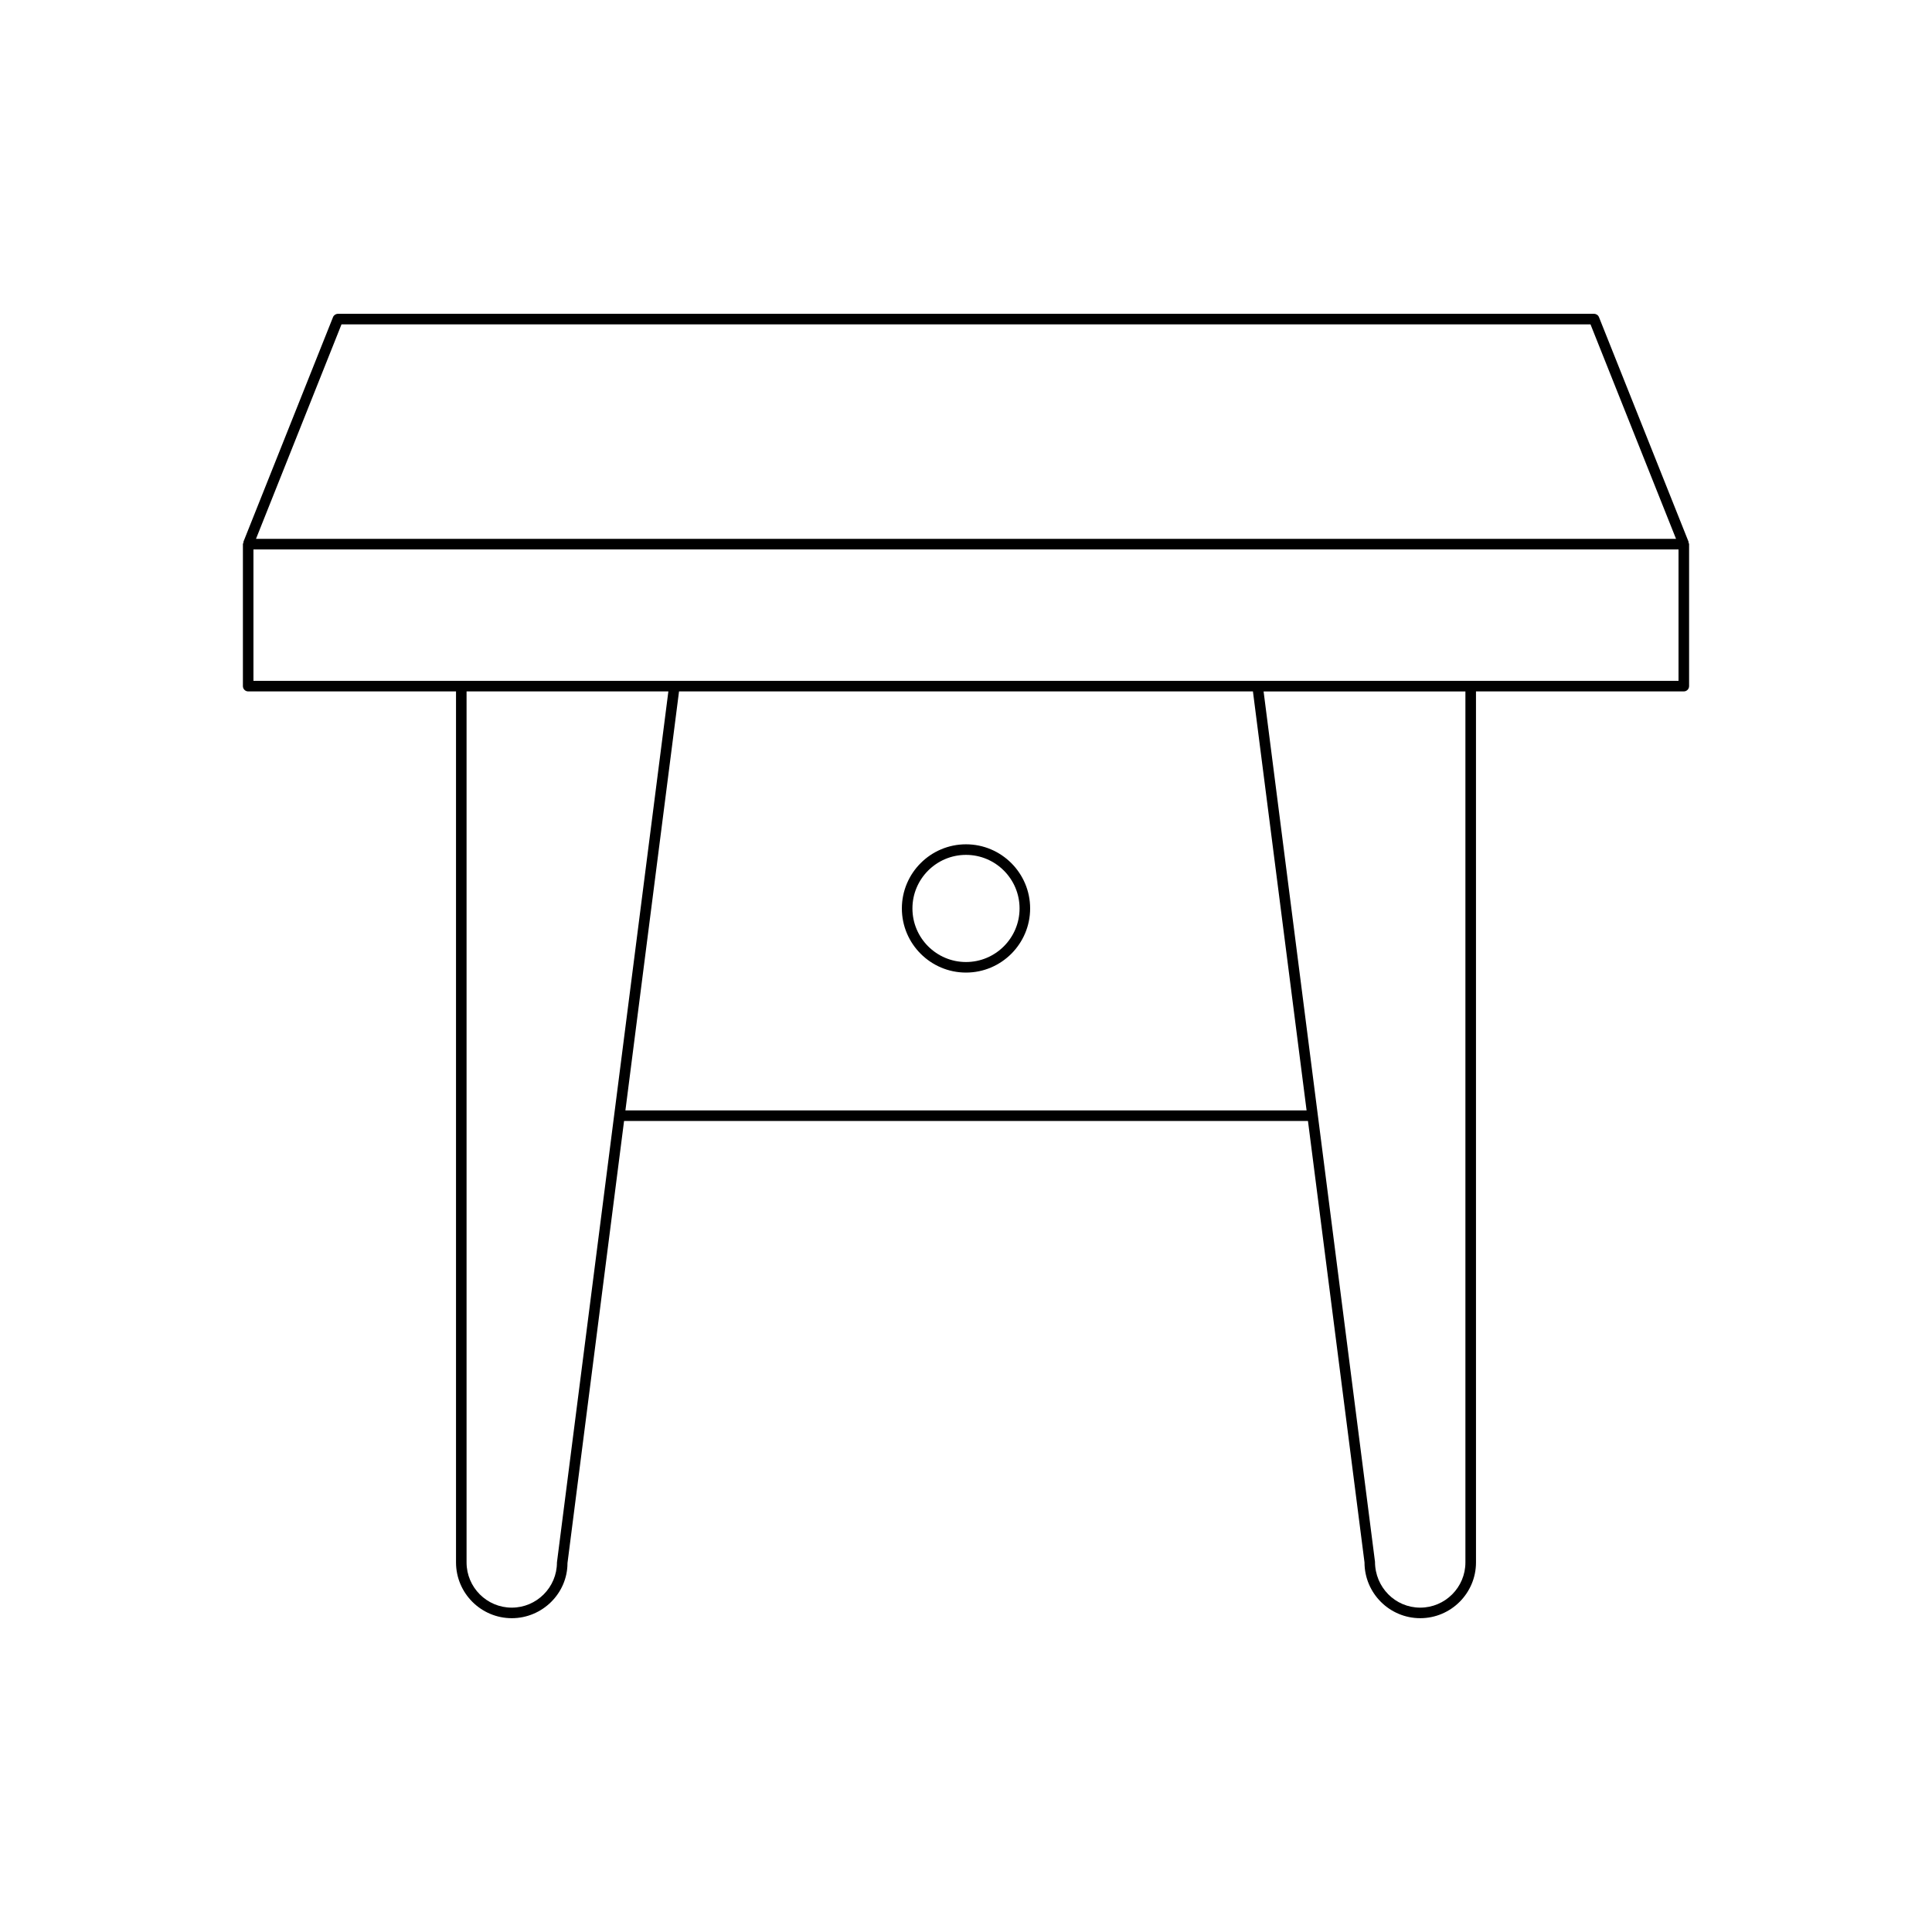 <?xml version="1.0" encoding="UTF-8"?>
<!-- Uploaded to: SVG Repo, www.svgrepo.com, Generator: SVG Repo Mixer Tools -->
<svg fill="#000000" width="800px" height="800px" version="1.1" viewBox="144 144 512 512" xmlns="http://www.w3.org/2000/svg">
 <g>
  <path d="m591.53 287.68-23.781-59.629c-0.211-0.531-0.723-0.883-1.297-0.883h-332.9c-0.574 0-1.086 0.352-1.301 0.879l-23.781 59.629 0.102 0.039c-0.066 0.164-0.199 0.293-0.199 0.48v37.637c0 0.77 0.629 1.398 1.398 1.398h55.078v230.83c0 8.145 6.633 14.777 14.777 14.777s14.77-6.633 14.762-14.598l14.996-117.17h181.24l14.984 116.99c0 8.145 6.625 14.777 14.77 14.777 8.145 0 14.777-6.633 14.777-14.777l-0.004-230.83h55.078c0.77 0 1.398-0.629 1.398-1.398v-37.633c0-0.188-0.133-0.316-0.199-0.48zm-357.03-57.715h331l22.664 56.832h-376.32zm57.094 328.1c0 6.606-5.367 11.977-11.973 11.977-6.606 0-11.977-5.375-11.977-11.977v-230.83h53.48zm18.145-119.79 14.211-111.04h152.09l14.219 111.04zm222.61 119.79c0 6.606-5.375 11.977-11.977 11.977-6.606 0-11.973-5.375-11.984-12.156l-29.523-230.65h53.484zm56.477-233.63h-377.66v-34.832h377.66z"/>
  <path d="m400 367.75c-9.371 0-16.996 7.625-16.996 16.996s7.625 16.996 16.996 16.996 16.996-7.625 16.996-16.996-7.629-16.996-16.996-16.996zm0 31.195c-7.828 0-14.195-6.367-14.195-14.195-0.004-7.832 6.367-14.199 14.195-14.199s14.195 6.367 14.195 14.195-6.367 14.199-14.195 14.199z"/>
 </g>
</svg>